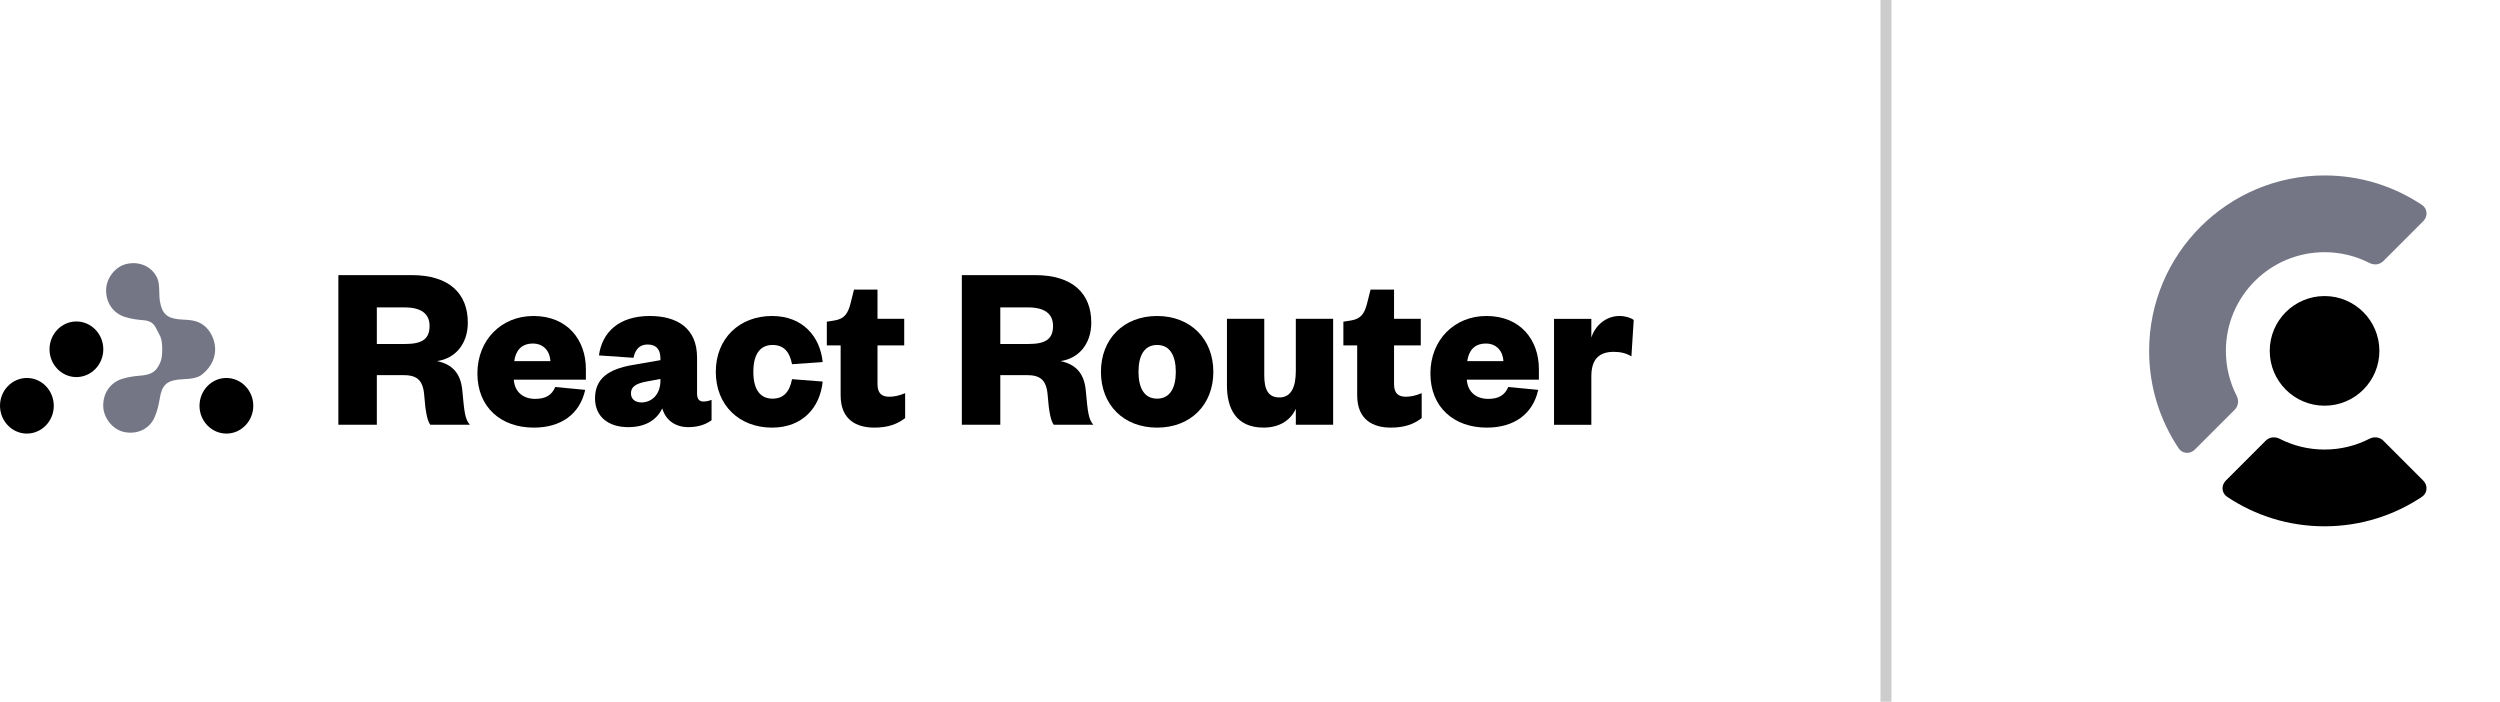 <svg width="228" height="64" viewBox="0 0 228 64" fill="none" xmlns="http://www.w3.org/2000/svg">
<g clip-path="url(#clip0_527_7416)">
<path opacity="0.2" d="M172 0V64" stroke="black"/>
<path d="M212 37C214.761 37 217 34.761 217 32C217 29.239 214.761 27 212 27C209.239 27 207 29.239 207 32C207 34.761 209.239 37 212 37Z" fill="black"/>
<path d="M220.893 18.697C221.393 19.032 221.435 19.736 221.01 20.162L217.356 23.815C217.026 24.146 216.513 24.198 216.098 23.985C214.869 23.355 213.476 23 212 23C207.029 23 203 27.029 203 32C203 33.476 203.355 34.869 203.985 36.098C204.198 36.513 204.146 37.026 203.815 37.356L200.161 41.01C199.736 41.435 199.032 41.393 198.697 40.893C196.994 38.35 196 35.291 196 32C196 23.163 203.163 16 212 16C215.291 16 218.35 16.994 220.893 18.697Z" fill="#747686"/>
<path d="M221.007 43.838C221.432 44.263 221.39 44.967 220.89 45.302C218.347 47.005 215.288 47.999 211.997 47.999C208.706 47.999 205.647 47.005 203.104 45.302C202.604 44.967 202.561 44.263 202.987 43.838L206.641 40.184C206.971 39.853 207.483 39.801 207.899 40.014C209.128 40.644 210.521 40.999 211.997 40.999C213.473 40.999 214.866 40.644 216.095 40.014C216.51 39.801 217.023 39.853 217.353 40.184L221.007 43.838Z" fill="black"/>
<g clip-path="url(#clip1_527_7416)">
<path d="M17.956 29.334C17.295 29.12 16.953 29.192 16.26 29.114C15.189 28.994 14.762 28.561 14.581 27.449C14.479 26.828 14.599 25.919 14.34 25.356C13.845 24.282 12.688 23.801 11.524 24.076C10.542 24.308 9.725 25.321 9.68 26.361C9.628 27.548 10.284 28.561 11.409 28.911C11.944 29.077 12.512 29.161 13.07 29.203C14.094 29.281 14.173 29.868 14.45 30.352C14.625 30.657 14.794 30.957 14.794 31.866C14.794 32.775 14.624 33.076 14.45 33.381C14.173 33.863 13.831 34.179 12.807 34.258C12.249 34.3 11.68 34.384 11.146 34.55C10.021 34.901 9.365 35.913 9.417 37.1C9.462 38.14 10.279 39.153 11.261 39.385C12.425 39.661 13.582 39.178 14.077 38.105C14.337 37.542 14.479 36.904 14.581 36.283C14.763 35.171 15.19 34.739 16.26 34.618C16.953 34.54 17.671 34.618 18.32 34.237C19.007 33.72 19.62 32.943 19.62 31.866C19.62 30.79 18.959 29.661 17.956 29.334Z" fill="#747686"/>
<path d="M6.968 34.39C5.617 34.39 4.516 33.251 4.516 31.854C4.516 30.458 5.617 29.318 6.968 29.318C8.319 29.318 9.421 30.458 9.421 31.854C9.421 33.25 8.318 34.39 6.968 34.39Z" fill="black"/>
<path d="M2.444 39.543C1.095 39.539 -0.003 38.396 7.14758e-06 36.998C0.003 35.602 1.109 34.466 2.461 34.471C3.811 34.474 4.909 35.618 4.905 37.016C4.902 38.41 3.796 39.546 2.444 39.543Z" fill="black"/>
<path d="M20.666 39.543C19.313 39.55 18.203 38.419 18.195 37.026C18.188 35.627 19.282 34.479 20.629 34.471C21.982 34.463 23.093 35.594 23.1 36.988C23.108 38.386 22.014 39.535 20.666 39.543Z" fill="black"/>
<path d="M42.854 38.737C42.413 38.239 42.35 37.632 42.161 35.596C42.014 34.015 41.216 33.213 39.85 32.931C41.468 32.715 42.665 31.415 42.665 29.422C42.665 26.758 40.964 25.09 37.539 25.09H30.859V38.737H34.367V34.21H36.741C37.939 34.21 38.59 34.556 38.695 36.116C38.8 37.524 38.968 38.369 39.241 38.737H42.854ZM34.367 31.372V28.036H36.909C38.422 28.036 39.178 28.621 39.178 29.726C39.178 30.982 38.422 31.372 36.909 31.372H34.367Z" fill="black"/>
<path d="M50.639 35.295C50.324 36.053 49.736 36.378 48.812 36.378C47.782 36.378 46.942 35.815 46.858 34.624H53.433V33.649C53.433 31.028 51.774 28.818 48.644 28.818C45.724 28.818 43.539 31.006 43.539 34.061C43.539 37.137 45.682 38.999 48.686 38.999C51.164 38.999 52.887 37.765 53.37 35.555L50.639 35.295ZM46.9 32.934C47.026 32.024 47.509 31.331 48.602 31.331C49.61 31.331 50.156 32.068 50.198 32.934H46.9Z" fill="black"/>
<path d="M60.231 34.71C60.231 35.967 59.454 36.703 58.488 36.703C57.921 36.703 57.543 36.378 57.543 35.88C57.543 35.252 58.026 34.992 58.845 34.819L60.231 34.559V34.71ZM63.572 32.609C63.572 29.923 61.744 28.818 59.265 28.818C56.45 28.818 54.917 30.291 54.623 32.414L57.774 32.631C57.921 31.916 58.299 31.418 59.055 31.418C59.874 31.418 60.231 31.894 60.231 32.696V32.847L57.606 33.302C55.568 33.671 54.266 34.472 54.266 36.335C54.266 37.981 55.463 38.956 57.291 38.956C58.782 38.956 59.853 38.371 60.4 37.245C60.715 38.35 61.618 38.956 62.773 38.956C63.74 38.956 64.412 38.675 64.895 38.328V36.465C64.622 36.573 64.412 36.617 64.139 36.617C63.782 36.617 63.572 36.4 63.572 35.902V32.609Z" fill="black"/>
<path d="M65.281 33.909C65.281 36.985 67.445 38.999 70.407 38.999C73.222 38.999 74.797 37.137 75.028 34.797L72.234 34.581C72.003 35.772 71.436 36.357 70.449 36.357C69.42 36.357 68.705 35.642 68.705 33.909C68.705 32.176 69.42 31.461 70.449 31.461C71.436 31.461 72.003 32.024 72.234 33.216L75.028 33.021C74.797 30.703 73.222 28.818 70.407 28.818C67.445 28.818 65.281 30.855 65.281 33.909Z" fill="black"/>
<path d="M76.666 36.052C76.666 38.326 78.158 38.998 79.734 38.998C81.015 38.998 81.834 38.673 82.549 38.131V35.857C81.981 36.095 81.519 36.182 81.099 36.182C80.406 36.182 80.028 35.857 80.028 35.034V31.503H82.464V29.076H80.028V26.412H77.885L77.57 27.669C77.339 28.557 77.045 29.076 76.099 29.228L75.406 29.337V31.503H76.666V36.052Z" fill="black"/>
<path d="M99.714 38.737C99.273 38.239 99.209 37.632 99.021 35.596C98.874 34.015 98.075 33.213 96.71 32.931C98.328 32.715 99.525 31.415 99.525 29.422C99.525 26.758 97.823 25.09 94.399 25.09H87.719V38.737H91.227V34.21H93.601C94.798 34.21 95.449 34.556 95.554 36.116C95.659 37.524 95.828 38.369 96.1 38.737H99.714ZM91.227 31.372V28.036H93.769C95.281 28.036 96.037 28.621 96.037 29.726C96.037 30.982 95.281 31.372 93.769 31.372H91.227Z" fill="black"/>
<path d="M103.831 33.909C103.831 32.458 104.335 31.461 105.532 31.461C106.708 31.461 107.234 32.458 107.234 33.909C107.234 35.36 106.708 36.357 105.532 36.357C104.335 36.357 103.831 35.36 103.831 33.909ZM110.657 33.909C110.657 30.92 108.578 28.818 105.532 28.818C102.465 28.818 100.406 30.92 100.406 33.909C100.406 36.92 102.465 38.999 105.532 38.999C108.578 38.999 110.657 36.92 110.657 33.909Z" fill="black"/>
<path d="M118.179 33.82C118.179 35.293 117.759 36.246 116.688 36.246C115.658 36.246 115.301 35.531 115.301 34.232V29.076H111.898V35.163C111.898 37.178 112.676 38.997 115.239 38.997C116.646 38.997 117.675 38.369 118.179 37.286V38.737H121.582V29.076H118.179V33.82Z" fill="black"/>
<path d="M123.776 36.052C123.776 38.326 125.268 38.998 126.843 38.998C128.124 38.998 128.944 38.673 129.658 38.131V35.857C129.091 36.095 128.629 36.182 128.209 36.182C127.516 36.182 127.137 35.857 127.137 35.034V31.503H129.574V29.076H127.137V26.412H124.995L124.679 27.669C124.448 28.557 124.154 29.076 123.209 29.228L122.516 29.337V31.503H123.776V36.052Z" fill="black"/>
<path d="M137.553 35.295C137.238 36.053 136.65 36.378 135.726 36.378C134.696 36.378 133.856 35.815 133.773 34.624H140.347V33.649C140.347 31.028 138.688 28.818 135.558 28.818C132.638 28.818 130.453 31.006 130.453 34.061C130.453 37.137 132.596 38.999 135.6 38.999C138.079 38.999 139.801 37.765 140.285 35.555L137.553 35.295ZM133.814 32.934C133.94 32.024 134.424 31.331 135.516 31.331C136.524 31.331 137.07 32.068 137.112 32.934H133.814Z" fill="black"/>
<path d="M148.995 29.187C148.764 28.992 148.26 28.818 147.692 28.818C146.453 28.818 145.466 29.706 145.13 30.79V29.078H141.727V38.74H145.13V34.321C145.13 32.696 145.907 32.089 147.168 32.089C147.819 32.089 148.323 32.219 148.785 32.501L148.995 29.187Z" fill="black"/>
</g>
</g>
<defs>
<clipPath id="clip0_527_7416">
<rect width="228" height="64" fill="white"/>
</clipPath>
<clipPath id="clip1_527_7416">
<rect width="149" height="15.548" fill="white" transform="translate(0 24)"/>
</clipPath>
</defs>
</svg>

